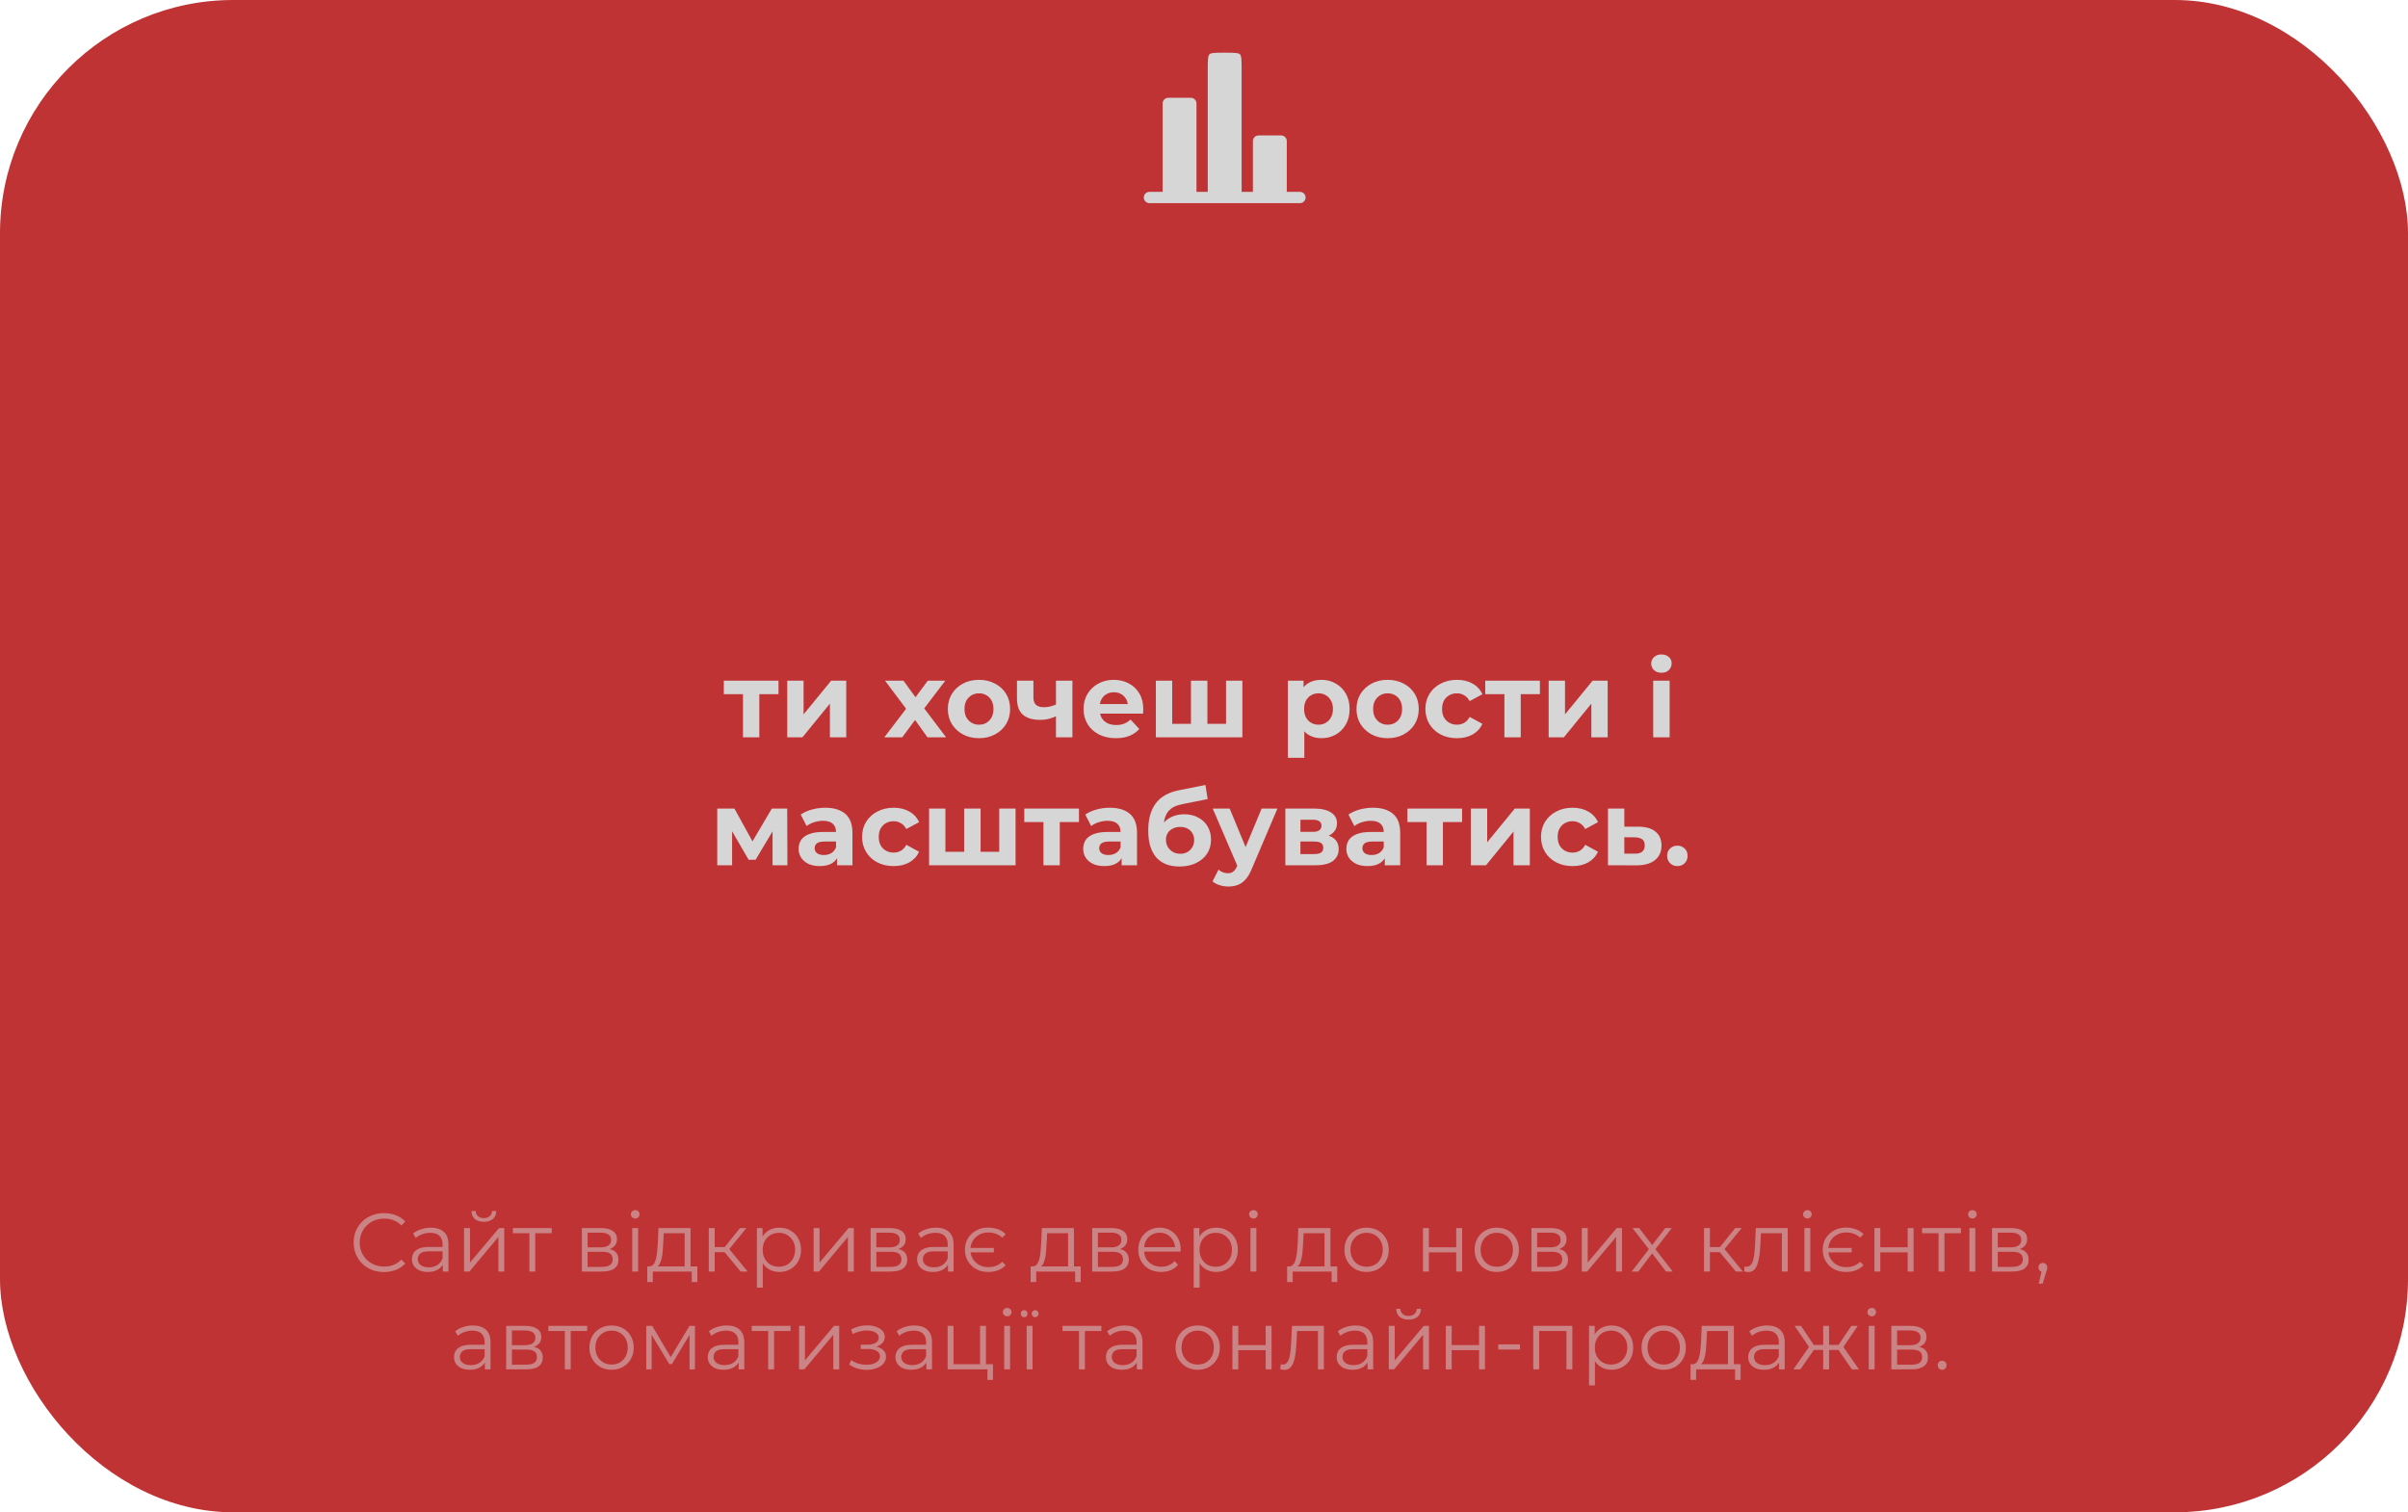 <?xml version="1.0" encoding="UTF-8"?> <svg xmlns="http://www.w3.org/2000/svg" width="320" height="201" viewBox="0 0 320 201" fill="none"><rect width="320" height="201" rx="31" fill="#C03335"></rect><path d="M98.736 98V91.756L99.226 92.26H96.188V90.468H103.454V92.26H100.416L100.906 91.756V98H98.736ZM104.618 98V90.468H106.788V94.948L110.456 90.468H112.458V98H110.288V93.52L106.634 98H104.618ZM117.515 98L120.889 93.576L120.847 94.78L117.613 90.468H120.063L122.107 93.282L121.183 93.31L123.297 90.468H125.621L122.373 94.738V93.562L125.733 98H123.255L121.113 95.004L122.023 95.13L119.895 98H117.515ZM130.103 98.112C129.301 98.112 128.587 97.944 127.961 97.608C127.345 97.272 126.855 96.815 126.491 96.236C126.137 95.648 125.959 94.981 125.959 94.234C125.959 93.478 126.137 92.811 126.491 92.232C126.855 91.644 127.345 91.187 127.961 90.86C128.587 90.524 129.301 90.356 130.103 90.356C130.897 90.356 131.606 90.524 132.231 90.86C132.857 91.187 133.347 91.639 133.701 92.218C134.056 92.797 134.233 93.469 134.233 94.234C134.233 94.981 134.056 95.648 133.701 96.236C133.347 96.815 132.857 97.272 132.231 97.608C131.606 97.944 130.897 98.112 130.103 98.112ZM130.103 96.32C130.467 96.32 130.794 96.236 131.083 96.068C131.373 95.9 131.601 95.662 131.769 95.354C131.937 95.037 132.021 94.663 132.021 94.234C132.021 93.795 131.937 93.422 131.769 93.114C131.601 92.806 131.373 92.568 131.083 92.4C130.794 92.232 130.467 92.148 130.103 92.148C129.739 92.148 129.413 92.232 129.123 92.4C128.834 92.568 128.601 92.806 128.423 93.114C128.255 93.422 128.171 93.795 128.171 94.234C128.171 94.663 128.255 95.037 128.423 95.354C128.601 95.662 128.834 95.9 129.123 96.068C129.413 96.236 129.739 96.32 130.103 96.32ZM140.482 95.116C140.174 95.284 139.833 95.419 139.46 95.522C139.086 95.625 138.676 95.676 138.228 95.676C137.238 95.676 136.478 95.452 135.946 95.004C135.414 94.547 135.148 93.823 135.148 92.834V90.468H137.332V92.694C137.332 93.161 137.453 93.497 137.696 93.702C137.938 93.898 138.279 93.996 138.718 93.996C139.035 93.996 139.338 93.959 139.628 93.884C139.926 93.809 140.211 93.702 140.482 93.562V95.116ZM140.328 98V90.468H142.512V98H140.328ZM148.291 98.112C147.432 98.112 146.676 97.944 146.023 97.608C145.379 97.272 144.879 96.815 144.525 96.236C144.17 95.648 143.993 94.981 143.993 94.234C143.993 93.478 144.165 92.811 144.511 92.232C144.865 91.644 145.346 91.187 145.953 90.86C146.559 90.524 147.245 90.356 148.011 90.356C148.748 90.356 149.411 90.515 149.999 90.832C150.596 91.14 151.067 91.588 151.413 92.176C151.758 92.755 151.931 93.45 151.931 94.262C151.931 94.346 151.926 94.444 151.917 94.556C151.907 94.659 151.898 94.757 151.889 94.85H145.771V93.576H150.741L149.901 93.954C149.901 93.562 149.821 93.221 149.663 92.932C149.504 92.643 149.285 92.419 149.005 92.26C148.725 92.092 148.398 92.008 148.025 92.008C147.651 92.008 147.32 92.092 147.031 92.26C146.751 92.419 146.531 92.647 146.373 92.946C146.214 93.235 146.135 93.581 146.135 93.982V94.318C146.135 94.729 146.223 95.093 146.401 95.41C146.587 95.718 146.844 95.956 147.171 96.124C147.507 96.283 147.899 96.362 148.347 96.362C148.748 96.362 149.098 96.301 149.397 96.18C149.705 96.059 149.985 95.877 150.237 95.634L151.399 96.894C151.053 97.286 150.619 97.589 150.097 97.804C149.574 98.009 148.972 98.112 148.291 98.112ZM158.743 96.208L158.267 96.712V90.468H160.451V96.712L159.947 96.208H163.419L162.929 96.712V90.468H165.099V98H153.605V90.468H155.775V96.712L155.285 96.208H158.743ZM175.597 98.112C174.963 98.112 174.407 97.972 173.931 97.692C173.455 97.412 173.082 96.987 172.811 96.418C172.55 95.839 172.419 95.111 172.419 94.234C172.419 93.347 172.545 92.619 172.797 92.05C173.049 91.481 173.413 91.056 173.889 90.776C174.365 90.496 174.935 90.356 175.597 90.356C176.307 90.356 176.941 90.519 177.501 90.846C178.071 91.163 178.519 91.611 178.845 92.19C179.181 92.769 179.349 93.45 179.349 94.234C179.349 95.027 179.181 95.713 178.845 96.292C178.519 96.871 178.071 97.319 177.501 97.636C176.941 97.953 176.307 98.112 175.597 98.112ZM171.145 100.716V90.468H173.231V92.008L173.189 94.248L173.329 96.474V100.716H171.145ZM175.219 96.32C175.583 96.32 175.905 96.236 176.185 96.068C176.475 95.9 176.703 95.662 176.871 95.354C177.049 95.037 177.137 94.663 177.137 94.234C177.137 93.795 177.049 93.422 176.871 93.114C176.703 92.806 176.475 92.568 176.185 92.4C175.905 92.232 175.583 92.148 175.219 92.148C174.855 92.148 174.529 92.232 174.239 92.4C173.95 92.568 173.721 92.806 173.553 93.114C173.385 93.422 173.301 93.795 173.301 94.234C173.301 94.663 173.385 95.037 173.553 95.354C173.721 95.662 173.95 95.9 174.239 96.068C174.529 96.236 174.855 96.32 175.219 96.32ZM184.408 98.112C183.605 98.112 182.891 97.944 182.266 97.608C181.65 97.272 181.16 96.815 180.796 96.236C180.441 95.648 180.264 94.981 180.264 94.234C180.264 93.478 180.441 92.811 180.796 92.232C181.16 91.644 181.65 91.187 182.266 90.86C182.891 90.524 183.605 90.356 184.408 90.356C185.201 90.356 185.911 90.524 186.536 90.86C187.161 91.187 187.651 91.639 188.006 92.218C188.361 92.797 188.538 93.469 188.538 94.234C188.538 94.981 188.361 95.648 188.006 96.236C187.651 96.815 187.161 97.272 186.536 97.608C185.911 97.944 185.201 98.112 184.408 98.112ZM184.408 96.32C184.772 96.32 185.099 96.236 185.388 96.068C185.677 95.9 185.906 95.662 186.074 95.354C186.242 95.037 186.326 94.663 186.326 94.234C186.326 93.795 186.242 93.422 186.074 93.114C185.906 92.806 185.677 92.568 185.388 92.4C185.099 92.232 184.772 92.148 184.408 92.148C184.044 92.148 183.717 92.232 183.428 92.4C183.139 92.568 182.905 92.806 182.728 93.114C182.56 93.422 182.476 93.795 182.476 94.234C182.476 94.663 182.56 95.037 182.728 95.354C182.905 95.662 183.139 95.9 183.428 96.068C183.717 96.236 184.044 96.32 184.408 96.32ZM193.624 98.112C192.812 98.112 192.089 97.949 191.454 97.622C190.82 97.286 190.32 96.824 189.956 96.236C189.602 95.648 189.424 94.981 189.424 94.234C189.424 93.478 189.602 92.811 189.956 92.232C190.32 91.644 190.82 91.187 191.454 90.86C192.089 90.524 192.812 90.356 193.624 90.356C194.418 90.356 195.108 90.524 195.696 90.86C196.284 91.187 196.718 91.658 196.998 92.274L195.304 93.184C195.108 92.829 194.861 92.568 194.562 92.4C194.273 92.232 193.956 92.148 193.61 92.148C193.237 92.148 192.901 92.232 192.602 92.4C192.304 92.568 192.066 92.806 191.888 93.114C191.72 93.422 191.636 93.795 191.636 94.234C191.636 94.673 191.72 95.046 191.888 95.354C192.066 95.662 192.304 95.9 192.602 96.068C192.901 96.236 193.237 96.32 193.61 96.32C193.956 96.32 194.273 96.241 194.562 96.082C194.861 95.914 195.108 95.648 195.304 95.284L196.998 96.208C196.718 96.815 196.284 97.286 195.696 97.622C195.108 97.949 194.418 98.112 193.624 98.112ZM199.922 98V91.756L200.412 92.26H197.374V90.468H204.64V92.26H201.602L202.092 91.756V98H199.922ZM205.804 98V90.468H207.974V94.948L211.642 90.468H213.644V98H211.474V93.52L207.82 98H205.804ZM219.694 98V90.468H221.878V98H219.694ZM220.786 89.418C220.385 89.418 220.058 89.301 219.806 89.068C219.554 88.835 219.428 88.545 219.428 88.2C219.428 87.855 219.554 87.565 219.806 87.332C220.058 87.099 220.385 86.982 220.786 86.982C221.188 86.982 221.514 87.094 221.766 87.318C222.018 87.533 222.144 87.813 222.144 88.158C222.144 88.522 222.018 88.825 221.766 89.068C221.524 89.301 221.197 89.418 220.786 89.418ZM95.315 115V107.468H97.597L100.439 112.62H99.529L102.567 107.468H104.611L104.639 115H102.665V109.708L103.001 109.932L100.411 114.272H99.487L96.883 109.778L97.289 109.68V115H95.315ZM111.239 115V113.53L111.099 113.208V110.576C111.099 110.109 110.954 109.745 110.665 109.484C110.385 109.223 109.951 109.092 109.363 109.092C108.961 109.092 108.565 109.157 108.173 109.288C107.79 109.409 107.463 109.577 107.193 109.792L106.409 108.266C106.819 107.977 107.314 107.753 107.893 107.594C108.471 107.435 109.059 107.356 109.657 107.356C110.805 107.356 111.696 107.627 112.331 108.168C112.965 108.709 113.283 109.554 113.283 110.702V115H111.239ZM108.943 115.112C108.355 115.112 107.851 115.014 107.431 114.818C107.011 114.613 106.689 114.337 106.465 113.992C106.241 113.647 106.129 113.259 106.129 112.83C106.129 112.382 106.236 111.99 106.451 111.654C106.675 111.318 107.025 111.057 107.501 110.87C107.977 110.674 108.597 110.576 109.363 110.576H111.365V111.85H109.601C109.087 111.85 108.733 111.934 108.537 112.102C108.35 112.27 108.257 112.48 108.257 112.732C108.257 113.012 108.364 113.236 108.579 113.404C108.803 113.563 109.106 113.642 109.489 113.642C109.853 113.642 110.179 113.558 110.469 113.39C110.758 113.213 110.968 112.956 111.099 112.62L111.435 113.628C111.276 114.113 110.987 114.482 110.567 114.734C110.147 114.986 109.605 115.112 108.943 115.112ZM118.764 115.112C117.952 115.112 117.229 114.949 116.594 114.622C115.959 114.286 115.46 113.824 115.096 113.236C114.741 112.648 114.564 111.981 114.564 111.234C114.564 110.478 114.741 109.811 115.096 109.232C115.46 108.644 115.959 108.187 116.594 107.86C117.229 107.524 117.952 107.356 118.764 107.356C119.557 107.356 120.248 107.524 120.836 107.86C121.424 108.187 121.858 108.658 122.138 109.274L120.444 110.184C120.248 109.829 120.001 109.568 119.702 109.4C119.413 109.232 119.095 109.148 118.75 109.148C118.377 109.148 118.041 109.232 117.742 109.4C117.443 109.568 117.205 109.806 117.028 110.114C116.86 110.422 116.776 110.795 116.776 111.234C116.776 111.673 116.86 112.046 117.028 112.354C117.205 112.662 117.443 112.9 117.742 113.068C118.041 113.236 118.377 113.32 118.75 113.32C119.095 113.32 119.413 113.241 119.702 113.082C120.001 112.914 120.248 112.648 120.444 112.284L122.138 113.208C121.858 113.815 121.424 114.286 120.836 114.622C120.248 114.949 119.557 115.112 118.764 115.112ZM128.603 113.208L128.127 113.712V107.468H130.311V113.712L129.807 113.208H133.279L132.789 113.712V107.468H134.959V115H123.465V107.468H125.635V113.712L125.145 113.208H128.603ZM138.665 115V108.756L139.155 109.26H136.117V107.468H143.383V109.26H140.345L140.835 108.756V115H138.665ZM149.055 115V113.53L148.915 113.208V110.576C148.915 110.109 148.77 109.745 148.481 109.484C148.201 109.223 147.767 109.092 147.179 109.092C146.778 109.092 146.381 109.157 145.989 109.288C145.606 109.409 145.28 109.577 145.009 109.792L144.225 108.266C144.636 107.977 145.13 107.753 145.709 107.594C146.288 107.435 146.876 107.356 147.473 107.356C148.621 107.356 149.512 107.627 150.147 108.168C150.782 108.709 151.099 109.554 151.099 110.702V115H149.055ZM146.759 115.112C146.171 115.112 145.667 115.014 145.247 114.818C144.827 114.613 144.505 114.337 144.281 113.992C144.057 113.647 143.945 113.259 143.945 112.83C143.945 112.382 144.052 111.99 144.267 111.654C144.491 111.318 144.841 111.057 145.317 110.87C145.793 110.674 146.414 110.576 147.179 110.576H149.181V111.85H147.417C146.904 111.85 146.549 111.934 146.353 112.102C146.166 112.27 146.073 112.48 146.073 112.732C146.073 113.012 146.18 113.236 146.395 113.404C146.619 113.563 146.922 113.642 147.305 113.642C147.669 113.642 147.996 113.558 148.285 113.39C148.574 113.213 148.784 112.956 148.915 112.62L149.251 113.628C149.092 114.113 148.803 114.482 148.383 114.734C147.963 114.986 147.422 115.112 146.759 115.112ZM156.734 115.168C156.118 115.168 155.558 115.079 155.054 114.902C154.55 114.715 154.112 114.431 153.738 114.048C153.374 113.656 153.09 113.157 152.884 112.55C152.688 111.943 152.59 111.22 152.59 110.38C152.59 109.783 152.642 109.237 152.744 108.742C152.847 108.247 153.001 107.799 153.206 107.398C153.412 106.987 153.673 106.628 153.99 106.32C154.317 106.003 154.695 105.741 155.124 105.536C155.563 105.321 156.058 105.158 156.608 105.046L160.192 104.332L160.486 106.208L157.322 106.838C157.136 106.875 156.921 106.927 156.678 106.992C156.445 107.048 156.207 107.137 155.964 107.258C155.731 107.379 155.512 107.552 155.306 107.776C155.11 107.991 154.952 108.275 154.83 108.63C154.709 108.975 154.648 109.405 154.648 109.918C154.648 110.077 154.653 110.198 154.662 110.282C154.681 110.366 154.695 110.455 154.704 110.548C154.723 110.641 154.732 110.786 154.732 110.982L154.032 110.296C154.238 109.857 154.499 109.484 154.816 109.176C155.143 108.868 155.516 108.635 155.936 108.476C156.366 108.308 156.842 108.224 157.364 108.224C158.074 108.224 158.694 108.369 159.226 108.658C159.768 108.938 160.188 109.335 160.486 109.848C160.785 110.361 160.934 110.945 160.934 111.598C160.934 112.307 160.757 112.933 160.402 113.474C160.048 114.006 159.553 114.421 158.918 114.72C158.293 115.019 157.565 115.168 156.734 115.168ZM156.846 113.474C157.21 113.474 157.532 113.395 157.812 113.236C158.092 113.068 158.307 112.849 158.456 112.578C158.615 112.298 158.694 111.985 158.694 111.64C158.694 111.304 158.615 111.005 158.456 110.744C158.307 110.483 158.092 110.277 157.812 110.128C157.532 109.979 157.206 109.904 156.832 109.904C156.468 109.904 156.142 109.979 155.852 110.128C155.563 110.268 155.339 110.464 155.18 110.716C155.022 110.968 154.942 111.262 154.942 111.598C154.942 111.943 155.022 112.261 155.18 112.55C155.348 112.83 155.572 113.054 155.852 113.222C156.142 113.39 156.473 113.474 156.846 113.474ZM163.233 117.828C162.841 117.828 162.454 117.767 162.071 117.646C161.688 117.525 161.376 117.357 161.133 117.142L161.931 115.588C162.099 115.737 162.29 115.854 162.505 115.938C162.729 116.022 162.948 116.064 163.163 116.064C163.471 116.064 163.714 115.989 163.891 115.84C164.078 115.7 164.246 115.462 164.395 115.126L164.787 114.202L164.955 113.964L167.657 107.468H169.757L166.355 115.462C166.112 116.069 165.832 116.545 165.515 116.89C165.207 117.235 164.862 117.478 164.479 117.618C164.106 117.758 163.69 117.828 163.233 117.828ZM164.521 115.294L161.161 107.468H163.415L166.019 113.768L164.521 115.294ZM170.811 115V107.468H174.661C175.603 107.468 176.341 107.641 176.873 107.986C177.405 108.322 177.671 108.798 177.671 109.414C177.671 110.03 177.419 110.515 176.915 110.87C176.42 111.215 175.762 111.388 174.941 111.388L175.165 110.884C176.079 110.884 176.761 111.052 177.209 111.388C177.666 111.724 177.895 112.214 177.895 112.858C177.895 113.521 177.643 114.043 177.139 114.426C176.635 114.809 175.865 115 174.829 115H170.811ZM172.813 113.516H174.647C175.048 113.516 175.347 113.451 175.543 113.32C175.748 113.18 175.851 112.97 175.851 112.69C175.851 112.401 175.757 112.191 175.571 112.06C175.384 111.92 175.09 111.85 174.689 111.85H172.813V113.516ZM172.813 110.562H174.465C174.847 110.562 175.132 110.492 175.319 110.352C175.515 110.212 175.613 110.011 175.613 109.75C175.613 109.479 175.515 109.279 175.319 109.148C175.132 109.017 174.847 108.952 174.465 108.952H172.813V110.562ZM184.028 115V113.53L183.888 113.208V110.576C183.888 110.109 183.743 109.745 183.454 109.484C183.174 109.223 182.74 109.092 182.152 109.092C181.75 109.092 181.354 109.157 180.962 109.288C180.579 109.409 180.252 109.577 179.982 109.792L179.198 108.266C179.608 107.977 180.103 107.753 180.682 107.594C181.26 107.435 181.848 107.356 182.446 107.356C183.594 107.356 184.485 107.627 185.12 108.168C185.754 108.709 186.072 109.554 186.072 110.702V115H184.028ZM181.732 115.112C181.144 115.112 180.64 115.014 180.22 114.818C179.8 114.613 179.478 114.337 179.254 113.992C179.03 113.647 178.918 113.259 178.918 112.83C178.918 112.382 179.025 111.99 179.24 111.654C179.464 111.318 179.814 111.057 180.29 110.87C180.766 110.674 181.386 110.576 182.152 110.576H184.154V111.85H182.39C181.876 111.85 181.522 111.934 181.326 112.102C181.139 112.27 181.046 112.48 181.046 112.732C181.046 113.012 181.153 113.236 181.368 113.404C181.592 113.563 181.895 113.642 182.278 113.642C182.642 113.642 182.968 113.558 183.258 113.39C183.547 113.213 183.757 112.956 183.888 112.62L184.224 113.628C184.065 114.113 183.776 114.482 183.356 114.734C182.936 114.986 182.394 115.112 181.732 115.112ZM189.579 115V108.756L190.069 109.26H187.031V107.468H194.297V109.26H191.259L191.749 108.756V115H189.579ZM195.461 115V107.468H197.631V111.948L201.299 107.468H203.301V115H201.131V110.52L197.477 115H195.461ZM208.985 115.112C208.173 115.112 207.449 114.949 206.815 114.622C206.18 114.286 205.681 113.824 205.317 113.236C204.962 112.648 204.785 111.981 204.785 111.234C204.785 110.478 204.962 109.811 205.317 109.232C205.681 108.644 206.18 108.187 206.815 107.86C207.449 107.524 208.173 107.356 208.985 107.356C209.778 107.356 210.469 107.524 211.057 107.86C211.645 108.187 212.079 108.658 212.359 109.274L210.665 110.184C210.469 109.829 210.221 109.568 209.923 109.4C209.633 109.232 209.316 109.148 208.971 109.148C208.597 109.148 208.261 109.232 207.963 109.4C207.664 109.568 207.426 109.806 207.249 110.114C207.081 110.422 206.997 110.795 206.997 111.234C206.997 111.673 207.081 112.046 207.249 112.354C207.426 112.662 207.664 112.9 207.963 113.068C208.261 113.236 208.597 113.32 208.971 113.32C209.316 113.32 209.633 113.241 209.923 113.082C210.221 112.914 210.469 112.648 210.665 112.284L212.359 113.208C212.079 113.815 211.645 114.286 211.057 114.622C210.469 114.949 209.778 115.112 208.985 115.112ZM217.76 109.876C218.749 109.885 219.5 110.109 220.014 110.548C220.536 110.977 220.798 111.589 220.798 112.382C220.798 113.213 220.504 113.861 219.916 114.328C219.328 114.785 218.511 115.014 217.466 115.014L213.686 115V107.468H215.856V109.876H217.76ZM217.27 113.46C217.69 113.469 218.012 113.381 218.236 113.194C218.46 113.007 218.572 112.727 218.572 112.354C218.572 111.981 218.46 111.715 218.236 111.556C218.012 111.388 217.69 111.299 217.27 111.29L215.856 111.276V113.46H217.27ZM222.905 115.112C222.532 115.112 222.21 114.986 221.939 114.734C221.678 114.473 221.547 114.141 221.547 113.74C221.547 113.339 221.678 113.017 221.939 112.774C222.21 112.522 222.532 112.396 222.905 112.396C223.288 112.396 223.61 112.522 223.871 112.774C224.133 113.017 224.263 113.339 224.263 113.74C224.263 114.141 224.133 114.473 223.871 114.734C223.61 114.986 223.288 115.112 222.905 115.112Z" fill="#D6D6D6"></path><path d="M51.027 169.066C50.448 169.066 49.913 168.971 49.421 168.78C48.93 168.582 48.505 168.307 48.145 167.955C47.786 167.603 47.504 167.189 47.298 166.712C47.1 166.235 47.001 165.715 47.001 165.15C47.001 164.585 47.1 164.065 47.298 163.588C47.504 163.111 47.786 162.697 48.145 162.345C48.512 161.993 48.941 161.722 49.432 161.531C49.924 161.333 50.459 161.234 51.038 161.234C51.596 161.234 52.12 161.329 52.611 161.52C53.103 161.703 53.517 161.982 53.854 162.356L53.337 162.873C53.022 162.55 52.674 162.319 52.292 162.18C51.911 162.033 51.5 161.96 51.06 161.96C50.598 161.96 50.169 162.041 49.773 162.202C49.377 162.356 49.033 162.58 48.739 162.873C48.446 163.159 48.215 163.496 48.046 163.885C47.885 164.266 47.804 164.688 47.804 165.15C47.804 165.612 47.885 166.037 48.046 166.426C48.215 166.807 48.446 167.145 48.739 167.438C49.033 167.724 49.377 167.948 49.773 168.109C50.169 168.263 50.598 168.34 51.06 168.34C51.5 168.34 51.911 168.267 52.292 168.12C52.674 167.973 53.022 167.739 53.337 167.416L53.854 167.933C53.517 168.307 53.103 168.589 52.611 168.78C52.12 168.971 51.592 169.066 51.027 169.066ZM58.848 169V167.724L58.815 167.515V165.381C58.815 164.89 58.676 164.512 58.397 164.248C58.126 163.984 57.719 163.852 57.176 163.852C56.802 163.852 56.447 163.914 56.109 164.039C55.772 164.164 55.486 164.329 55.251 164.534L54.899 163.951C55.193 163.702 55.545 163.511 55.955 163.379C56.366 163.24 56.799 163.17 57.253 163.17C58.001 163.17 58.577 163.357 58.98 163.731C59.391 164.098 59.596 164.659 59.596 165.414V169H58.848ZM56.857 169.055C56.425 169.055 56.047 168.985 55.724 168.846C55.409 168.699 55.167 168.501 54.998 168.252C54.83 167.995 54.745 167.702 54.745 167.372C54.745 167.071 54.815 166.8 54.954 166.558C55.101 166.309 55.336 166.111 55.658 165.964C55.988 165.81 56.428 165.733 56.978 165.733H58.969V166.316H57C56.443 166.316 56.054 166.415 55.834 166.613C55.622 166.811 55.515 167.057 55.515 167.35C55.515 167.68 55.644 167.944 55.9 168.142C56.157 168.34 56.516 168.439 56.978 168.439C57.418 168.439 57.796 168.34 58.111 168.142C58.434 167.937 58.669 167.643 58.815 167.262L58.991 167.801C58.845 168.182 58.588 168.487 58.221 168.714C57.862 168.941 57.407 169.055 56.857 169.055ZM61.675 169V163.225H62.456V167.812L66.317 163.225H67.01V169H66.23V164.402L62.38 169H61.675ZM64.293 162.389C63.809 162.389 63.417 162.268 63.117 162.026C62.823 161.777 62.669 161.421 62.654 160.959H63.215C63.223 161.252 63.325 161.483 63.523 161.652C63.721 161.821 63.978 161.905 64.293 161.905C64.609 161.905 64.865 161.821 65.064 161.652C65.269 161.483 65.375 161.252 65.382 160.959H65.944C65.936 161.421 65.782 161.777 65.481 162.026C65.181 162.268 64.785 162.389 64.293 162.389ZM70.349 169V163.698L70.547 163.907H68.16V163.225H73.319V163.907H70.932L71.13 163.698V169H70.349ZM77.327 169V163.225H79.879C80.531 163.225 81.045 163.35 81.419 163.599C81.8 163.848 81.991 164.215 81.991 164.699C81.991 165.168 81.811 165.531 81.452 165.788C81.093 166.037 80.62 166.162 80.033 166.162L80.187 165.931C80.876 165.931 81.382 166.059 81.705 166.316C82.028 166.573 82.189 166.943 82.189 167.427C82.189 167.926 82.005 168.314 81.639 168.593C81.279 168.864 80.719 169 79.956 169H77.327ZM78.086 168.384H79.923C80.414 168.384 80.784 168.307 81.034 168.153C81.29 167.992 81.419 167.735 81.419 167.383C81.419 167.031 81.305 166.774 81.078 166.613C80.85 166.452 80.491 166.371 80 166.371H78.086V168.384ZM78.086 165.788H79.824C80.271 165.788 80.612 165.704 80.847 165.535C81.089 165.366 81.21 165.121 81.21 164.798C81.21 164.475 81.089 164.233 80.847 164.072C80.612 163.911 80.271 163.83 79.824 163.83H78.086V165.788ZM84.019 169V163.225H84.8V169H84.019ZM84.415 161.949C84.254 161.949 84.118 161.894 84.008 161.784C83.898 161.674 83.843 161.542 83.843 161.388C83.843 161.234 83.898 161.106 84.008 161.003C84.118 160.893 84.254 160.838 84.415 160.838C84.576 160.838 84.712 160.889 84.822 160.992C84.932 161.095 84.987 161.223 84.987 161.377C84.987 161.538 84.932 161.674 84.822 161.784C84.719 161.894 84.584 161.949 84.415 161.949ZM90.987 168.626V163.907H88.204L88.138 165.194C88.123 165.583 88.098 165.964 88.061 166.338C88.032 166.712 87.977 167.057 87.896 167.372C87.823 167.68 87.716 167.933 87.577 168.131C87.438 168.322 87.258 168.432 87.038 168.461L86.257 168.318C86.484 168.325 86.671 168.245 86.818 168.076C86.965 167.9 87.078 167.662 87.159 167.361C87.24 167.06 87.298 166.719 87.335 166.338C87.372 165.949 87.401 165.553 87.423 165.15L87.5 163.225H91.768V168.626H90.987ZM86.015 170.397V168.318H92.67V170.397H91.933V169H86.752V170.397H86.015ZM98.427 169L96.051 166.14L96.7 165.755L99.351 169H98.427ZM94.192 169V163.225H94.973V169H94.192ZM94.731 166.426V165.755H96.59V166.426H94.731ZM96.766 166.195L96.04 166.085L98.339 163.225H99.186L96.766 166.195ZM103.565 169.055C103.066 169.055 102.615 168.941 102.212 168.714C101.808 168.479 101.486 168.146 101.244 167.713C101.009 167.273 100.892 166.738 100.892 166.107C100.892 165.476 101.009 164.945 101.244 164.512C101.478 164.072 101.797 163.738 102.201 163.511C102.604 163.284 103.059 163.17 103.565 163.17C104.115 163.17 104.606 163.295 105.039 163.544C105.479 163.786 105.823 164.131 106.073 164.578C106.322 165.018 106.447 165.528 106.447 166.107C106.447 166.694 106.322 167.207 106.073 167.647C105.823 168.087 105.479 168.432 105.039 168.681C104.606 168.93 104.115 169.055 103.565 169.055ZM100.584 171.134V163.225H101.332V164.963L101.255 166.118L101.365 167.284V171.134H100.584ZM103.51 168.362C103.92 168.362 104.287 168.27 104.61 168.087C104.932 167.896 105.189 167.632 105.38 167.295C105.57 166.95 105.666 166.554 105.666 166.107C105.666 165.66 105.57 165.267 105.38 164.93C105.189 164.593 104.932 164.329 104.61 164.138C104.287 163.947 103.92 163.852 103.51 163.852C103.099 163.852 102.729 163.947 102.399 164.138C102.076 164.329 101.819 164.593 101.629 164.93C101.445 165.267 101.354 165.66 101.354 166.107C101.354 166.554 101.445 166.95 101.629 167.295C101.819 167.632 102.076 167.896 102.399 168.087C102.729 168.27 103.099 168.362 103.51 168.362ZM108.125 169V163.225H108.906V167.812L112.767 163.225H113.46V169H112.679V164.402L108.829 169H108.125ZM115.698 169V163.225H118.25C118.903 163.225 119.416 163.35 119.79 163.599C120.171 163.848 120.362 164.215 120.362 164.699C120.362 165.168 120.182 165.531 119.823 165.788C119.464 166.037 118.991 166.162 118.404 166.162L118.558 165.931C119.247 165.931 119.753 166.059 120.076 166.316C120.399 166.573 120.56 166.943 120.56 167.427C120.56 167.926 120.377 168.314 120.01 168.593C119.651 168.864 119.09 169 118.327 169H115.698ZM116.457 168.384H118.294C118.785 168.384 119.156 168.307 119.405 168.153C119.662 167.992 119.79 167.735 119.79 167.383C119.79 167.031 119.676 166.774 119.449 166.613C119.222 166.452 118.862 166.371 118.371 166.371H116.457V168.384ZM116.457 165.788H118.195C118.642 165.788 118.983 165.704 119.218 165.535C119.46 165.366 119.581 165.121 119.581 164.798C119.581 164.475 119.46 164.233 119.218 164.072C118.983 163.911 118.642 163.83 118.195 163.83H116.457V165.788ZM125.976 169V167.724L125.943 167.515V165.381C125.943 164.89 125.804 164.512 125.525 164.248C125.254 163.984 124.847 163.852 124.304 163.852C123.93 163.852 123.575 163.914 123.237 164.039C122.9 164.164 122.614 164.329 122.379 164.534L122.027 163.951C122.321 163.702 122.673 163.511 123.083 163.379C123.494 163.24 123.927 163.17 124.381 163.17C125.129 163.17 125.705 163.357 126.108 163.731C126.519 164.098 126.724 164.659 126.724 165.414V169H125.976ZM123.985 169.055C123.553 169.055 123.175 168.985 122.852 168.846C122.537 168.699 122.295 168.501 122.126 168.252C121.958 167.995 121.873 167.702 121.873 167.372C121.873 167.071 121.943 166.8 122.082 166.558C122.229 166.309 122.464 166.111 122.786 165.964C123.116 165.81 123.556 165.733 124.106 165.733H126.097V166.316H124.128C123.571 166.316 123.182 166.415 122.962 166.613C122.75 166.811 122.643 167.057 122.643 167.35C122.643 167.68 122.772 167.944 123.028 168.142C123.285 168.34 123.644 168.439 124.106 168.439C124.546 168.439 124.924 168.34 125.239 168.142C125.562 167.937 125.797 167.643 125.943 167.262L126.119 167.801C125.973 168.182 125.716 168.487 125.349 168.714C124.99 168.941 124.535 169.055 123.985 169.055ZM132.07 165.865V166.448H128.715V165.865H132.07ZM131.3 169.055C130.714 169.055 130.189 168.93 129.727 168.681C129.265 168.424 128.899 168.072 128.627 167.625C128.363 167.178 128.231 166.672 128.231 166.107C128.231 165.535 128.363 165.029 128.627 164.589C128.899 164.142 129.265 163.793 129.727 163.544C130.189 163.287 130.714 163.159 131.3 163.159C131.777 163.159 132.217 163.232 132.62 163.379C133.024 163.526 133.365 163.746 133.643 164.039L133.192 164.49C132.936 164.255 132.65 164.083 132.334 163.973C132.026 163.863 131.689 163.808 131.322 163.808C130.875 163.808 130.472 163.907 130.112 164.105C129.76 164.303 129.478 164.578 129.265 164.93C129.06 165.275 128.957 165.667 128.957 166.107C128.957 166.554 129.06 166.95 129.265 167.295C129.478 167.64 129.76 167.915 130.112 168.12C130.472 168.318 130.875 168.417 131.322 168.417C131.689 168.417 132.026 168.362 132.334 168.252C132.65 168.135 132.936 167.955 133.192 167.713L133.643 168.164C133.365 168.457 133.024 168.681 132.62 168.835C132.217 168.982 131.777 169.055 131.3 169.055ZM141.937 168.626V163.907H139.154L139.088 165.194C139.074 165.583 139.048 165.964 139.011 166.338C138.982 166.712 138.927 167.057 138.846 167.372C138.773 167.68 138.667 167.933 138.527 168.131C138.388 168.322 138.208 168.432 137.988 168.461L137.207 168.318C137.435 168.325 137.622 168.245 137.768 168.076C137.915 167.9 138.029 167.662 138.109 167.361C138.19 167.06 138.249 166.719 138.285 166.338C138.322 165.949 138.351 165.553 138.373 165.15L138.45 163.225H142.718V168.626H141.937ZM136.965 170.397V168.318H143.62V170.397H142.883V169H137.702V170.397H136.965ZM145.142 169V163.225H147.694C148.347 163.225 148.86 163.35 149.234 163.599C149.616 163.848 149.806 164.215 149.806 164.699C149.806 165.168 149.627 165.531 149.267 165.788C148.908 166.037 148.435 166.162 147.848 166.162L148.002 165.931C148.692 165.931 149.198 166.059 149.52 166.316C149.843 166.573 150.004 166.943 150.004 167.427C150.004 167.926 149.821 168.314 149.454 168.593C149.095 168.864 148.534 169 147.771 169H145.142ZM145.901 168.384H147.738C148.23 168.384 148.6 168.307 148.849 168.153C149.106 167.992 149.234 167.735 149.234 167.383C149.234 167.031 149.121 166.774 148.893 166.613C148.666 166.452 148.307 166.371 147.815 166.371H145.901V168.384ZM145.901 165.788H147.639C148.087 165.788 148.428 165.704 148.662 165.535C148.904 165.366 149.025 165.121 149.025 164.798C149.025 164.475 148.904 164.233 148.662 164.072C148.428 163.911 148.087 163.83 147.639 163.83H145.901V165.788ZM154.31 169.055C153.708 169.055 153.18 168.93 152.726 168.681C152.271 168.424 151.915 168.076 151.659 167.636C151.402 167.189 151.274 166.679 151.274 166.107C151.274 165.535 151.395 165.029 151.637 164.589C151.886 164.149 152.223 163.804 152.649 163.555C153.081 163.298 153.565 163.17 154.101 163.17C154.643 163.17 155.124 163.295 155.542 163.544C155.967 163.786 156.301 164.131 156.543 164.578C156.785 165.018 156.906 165.528 156.906 166.107C156.906 166.144 156.902 166.184 156.895 166.228C156.895 166.265 156.895 166.305 156.895 166.349H151.868V165.766H156.477L156.169 165.997C156.169 165.579 156.077 165.209 155.894 164.886C155.718 164.556 155.476 164.299 155.168 164.116C154.86 163.933 154.504 163.841 154.101 163.841C153.705 163.841 153.349 163.933 153.034 164.116C152.718 164.299 152.473 164.556 152.297 164.886C152.121 165.216 152.033 165.594 152.033 166.019V166.14C152.033 166.58 152.128 166.969 152.319 167.306C152.517 167.636 152.788 167.896 153.133 168.087C153.485 168.27 153.884 168.362 154.332 168.362C154.684 168.362 155.01 168.3 155.311 168.175C155.619 168.05 155.883 167.86 156.103 167.603L156.543 168.109C156.286 168.417 155.963 168.652 155.575 168.813C155.193 168.974 154.772 169.055 154.31 169.055ZM161.615 169.055C161.117 169.055 160.666 168.941 160.262 168.714C159.859 168.479 159.536 168.146 159.294 167.713C159.06 167.273 158.942 166.738 158.942 166.107C158.942 165.476 159.06 164.945 159.294 164.512C159.529 164.072 159.848 163.738 160.251 163.511C160.655 163.284 161.109 163.17 161.615 163.17C162.165 163.17 162.657 163.295 163.089 163.544C163.529 163.786 163.874 164.131 164.123 164.578C164.373 165.018 164.497 165.528 164.497 166.107C164.497 166.694 164.373 167.207 164.123 167.647C163.874 168.087 163.529 168.432 163.089 168.681C162.657 168.93 162.165 169.055 161.615 169.055ZM158.634 171.134V163.225H159.382V164.963L159.305 166.118L159.415 167.284V171.134H158.634ZM161.56 168.362C161.971 168.362 162.338 168.27 162.66 168.087C162.983 167.896 163.24 167.632 163.43 167.295C163.621 166.95 163.716 166.554 163.716 166.107C163.716 165.66 163.621 165.267 163.43 164.93C163.24 164.593 162.983 164.329 162.66 164.138C162.338 163.947 161.971 163.852 161.56 163.852C161.15 163.852 160.779 163.947 160.449 164.138C160.127 164.329 159.87 164.593 159.679 164.93C159.496 165.267 159.404 165.66 159.404 166.107C159.404 166.554 159.496 166.95 159.679 167.295C159.87 167.632 160.127 167.896 160.449 168.087C160.779 168.27 161.15 168.362 161.56 168.362ZM166.175 169V163.225H166.956V169H166.175ZM166.571 161.949C166.41 161.949 166.274 161.894 166.164 161.784C166.054 161.674 165.999 161.542 165.999 161.388C165.999 161.234 166.054 161.106 166.164 161.003C166.274 160.893 166.41 160.838 166.571 160.838C166.733 160.838 166.868 160.889 166.978 160.992C167.088 161.095 167.143 161.223 167.143 161.377C167.143 161.538 167.088 161.674 166.978 161.784C166.876 161.894 166.74 161.949 166.571 161.949ZM176.022 168.626V163.907H173.239L173.173 165.194C173.159 165.583 173.133 165.964 173.096 166.338C173.067 166.712 173.012 167.057 172.931 167.372C172.858 167.68 172.752 167.933 172.612 168.131C172.473 168.322 172.293 168.432 172.073 168.461L171.292 168.318C171.52 168.325 171.707 168.245 171.853 168.076C172 167.9 172.114 167.662 172.194 167.361C172.275 167.06 172.334 166.719 172.37 166.338C172.407 165.949 172.436 165.553 172.458 165.15L172.535 163.225H176.803V168.626H176.022ZM171.05 170.397V168.318H177.705V170.397H176.968V169H171.787V170.397H171.05ZM181.603 169.055C181.046 169.055 180.544 168.93 180.096 168.681C179.656 168.424 179.308 168.076 179.051 167.636C178.795 167.189 178.666 166.679 178.666 166.107C178.666 165.528 178.795 165.018 179.051 164.578C179.308 164.138 179.656 163.793 180.096 163.544C180.536 163.295 181.039 163.17 181.603 163.17C182.175 163.17 182.681 163.295 183.121 163.544C183.569 163.793 183.917 164.138 184.166 164.578C184.423 165.018 184.551 165.528 184.551 166.107C184.551 166.679 184.423 167.189 184.166 167.636C183.917 168.076 183.569 168.424 183.121 168.681C182.674 168.93 182.168 169.055 181.603 169.055ZM181.603 168.362C182.021 168.362 182.392 168.27 182.714 168.087C183.037 167.896 183.29 167.632 183.473 167.295C183.664 166.95 183.759 166.554 183.759 166.107C183.759 165.652 183.664 165.256 183.473 164.919C183.29 164.582 183.037 164.321 182.714 164.138C182.392 163.947 182.025 163.852 181.614 163.852C181.204 163.852 180.837 163.947 180.514 164.138C180.192 164.321 179.935 164.582 179.744 164.919C179.554 165.256 179.458 165.652 179.458 166.107C179.458 166.554 179.554 166.95 179.744 167.295C179.935 167.632 180.192 167.896 180.514 168.087C180.837 168.27 181.2 168.362 181.603 168.362ZM189.099 169V163.225H189.88V165.777H193.521V163.225H194.302V169H193.521V166.448H189.88V169H189.099ZM198.898 169.055C198.341 169.055 197.838 168.93 197.391 168.681C196.951 168.424 196.603 168.076 196.346 167.636C196.089 167.189 195.961 166.679 195.961 166.107C195.961 165.528 196.089 165.018 196.346 164.578C196.603 164.138 196.951 163.793 197.391 163.544C197.831 163.295 198.333 163.17 198.898 163.17C199.47 163.17 199.976 163.295 200.416 163.544C200.863 163.793 201.212 164.138 201.461 164.578C201.718 165.018 201.846 165.528 201.846 166.107C201.846 166.679 201.718 167.189 201.461 167.636C201.212 168.076 200.863 168.424 200.416 168.681C199.969 168.93 199.463 169.055 198.898 169.055ZM198.898 168.362C199.316 168.362 199.686 168.27 200.009 168.087C200.332 167.896 200.585 167.632 200.768 167.295C200.959 166.95 201.054 166.554 201.054 166.107C201.054 165.652 200.959 165.256 200.768 164.919C200.585 164.582 200.332 164.321 200.009 164.138C199.686 163.947 199.32 163.852 198.909 163.852C198.498 163.852 198.132 163.947 197.809 164.138C197.486 164.321 197.23 164.582 197.039 164.919C196.848 165.256 196.753 165.652 196.753 166.107C196.753 166.554 196.848 166.95 197.039 167.295C197.23 167.632 197.486 167.896 197.809 168.087C198.132 168.27 198.495 168.362 198.898 168.362ZM203.515 169V163.225H206.067C206.72 163.225 207.233 163.35 207.607 163.599C207.989 163.848 208.179 164.215 208.179 164.699C208.179 165.168 208 165.531 207.64 165.788C207.281 166.037 206.808 166.162 206.221 166.162L206.375 165.931C207.065 165.931 207.571 166.059 207.893 166.316C208.216 166.573 208.377 166.943 208.377 167.427C208.377 167.926 208.194 168.314 207.827 168.593C207.468 168.864 206.907 169 206.144 169H203.515ZM204.274 168.384H206.111C206.603 168.384 206.973 168.307 207.222 168.153C207.479 167.992 207.607 167.735 207.607 167.383C207.607 167.031 207.494 166.774 207.266 166.613C207.039 166.452 206.68 166.371 206.188 166.371H204.274V168.384ZM204.274 165.788H206.012C206.46 165.788 206.801 165.704 207.035 165.535C207.277 165.366 207.398 165.121 207.398 164.798C207.398 164.475 207.277 164.233 207.035 164.072C206.801 163.911 206.46 163.83 206.012 163.83H204.274V165.788ZM210.208 169V163.225H210.989V167.812L214.85 163.225H215.543V169H214.762V164.402L210.912 169H210.208ZM216.835 169L219.277 165.832L219.266 166.217L216.945 163.225H217.825L219.728 165.7L219.398 165.689L221.301 163.225H222.159L219.816 166.25L219.827 165.832L222.291 169H221.4L219.387 166.36L219.695 166.404L217.715 169H216.835ZM230.685 169L228.309 166.14L228.958 165.755L231.609 169H230.685ZM226.45 169V163.225H227.231V169H226.45ZM226.989 166.426V165.755H228.848V166.426H226.989ZM229.024 166.195L228.298 166.085L230.597 163.225H231.444L229.024 166.195ZM231.785 168.989L231.84 168.318C231.892 168.325 231.939 168.336 231.983 168.351C232.035 168.358 232.079 168.362 232.115 168.362C232.35 168.362 232.537 168.274 232.676 168.098C232.823 167.922 232.933 167.687 233.006 167.394C233.08 167.101 233.131 166.771 233.16 166.404C233.19 166.03 233.215 165.656 233.237 165.282L233.336 163.225H237.571V169H236.79V163.676L236.988 163.907H233.842L234.029 163.665L233.941 165.337C233.919 165.836 233.879 166.312 233.82 166.767C233.769 167.222 233.685 167.621 233.567 167.966C233.457 168.311 233.303 168.582 233.105 168.78C232.907 168.971 232.654 169.066 232.346 169.066C232.258 169.066 232.167 169.059 232.071 169.044C231.983 169.029 231.888 169.011 231.785 168.989ZM239.792 169V163.225H240.573V169H239.792ZM240.188 161.949C240.026 161.949 239.891 161.894 239.781 161.784C239.671 161.674 239.616 161.542 239.616 161.388C239.616 161.234 239.671 161.106 239.781 161.003C239.891 160.893 240.026 160.838 240.188 160.838C240.349 160.838 240.485 160.889 240.595 160.992C240.705 161.095 240.76 161.223 240.76 161.377C240.76 161.538 240.705 161.674 240.595 161.784C240.492 161.894 240.356 161.949 240.188 161.949ZM246.066 165.865V166.448H242.711V165.865H246.066ZM245.296 169.055C244.71 169.055 244.185 168.93 243.723 168.681C243.261 168.424 242.895 168.072 242.623 167.625C242.359 167.178 242.227 166.672 242.227 166.107C242.227 165.535 242.359 165.029 242.623 164.589C242.895 164.142 243.261 163.793 243.723 163.544C244.185 163.287 244.71 163.159 245.296 163.159C245.773 163.159 246.213 163.232 246.616 163.379C247.02 163.526 247.361 163.746 247.639 164.039L247.188 164.49C246.932 164.255 246.646 164.083 246.33 163.973C246.022 163.863 245.685 163.808 245.318 163.808C244.871 163.808 244.468 163.907 244.108 164.105C243.756 164.303 243.474 164.578 243.261 164.93C243.056 165.275 242.953 165.667 242.953 166.107C242.953 166.554 243.056 166.95 243.261 167.295C243.474 167.64 243.756 167.915 244.108 168.12C244.468 168.318 244.871 168.417 245.318 168.417C245.685 168.417 246.022 168.362 246.33 168.252C246.646 168.135 246.932 167.955 247.188 167.713L247.639 168.164C247.361 168.457 247.02 168.681 246.616 168.835C246.213 168.982 245.773 169.055 245.296 169.055ZM249.094 169V163.225H249.875V165.777H253.516V163.225H254.297V169H253.516V166.448H249.875V169H249.094ZM257.617 169V163.698L257.815 163.907H255.428V163.225H260.587V163.907H258.2L258.398 163.698V169H257.617ZM261.716 169V163.225H262.497V169H261.716ZM262.112 161.949C261.951 161.949 261.815 161.894 261.705 161.784C261.595 161.674 261.54 161.542 261.54 161.388C261.54 161.234 261.595 161.106 261.705 161.003C261.815 160.893 261.951 160.838 262.112 160.838C262.274 160.838 262.409 160.889 262.519 160.992C262.629 161.095 262.684 161.223 262.684 161.377C262.684 161.538 262.629 161.674 262.519 161.784C262.417 161.894 262.281 161.949 262.112 161.949ZM264.724 169V163.225H267.276C267.929 163.225 268.442 163.35 268.816 163.599C269.198 163.848 269.388 164.215 269.388 164.699C269.388 165.168 269.209 165.531 268.849 165.788C268.49 166.037 268.017 166.162 267.43 166.162L267.584 165.931C268.274 165.931 268.78 166.059 269.102 166.316C269.425 166.573 269.586 166.943 269.586 167.427C269.586 167.926 269.403 168.314 269.036 168.593C268.677 168.864 268.116 169 267.353 169H264.724ZM265.483 168.384H267.32C267.812 168.384 268.182 168.307 268.431 168.153C268.688 167.992 268.816 167.735 268.816 167.383C268.816 167.031 268.703 166.774 268.475 166.613C268.248 166.452 267.889 166.371 267.397 166.371H265.483V168.384ZM265.483 165.788H267.221C267.669 165.788 268.01 165.704 268.244 165.535C268.486 165.366 268.607 165.121 268.607 164.798C268.607 164.475 268.486 164.233 268.244 164.072C268.01 163.911 267.669 163.83 267.221 163.83H265.483V165.788ZM270.922 170.606L271.406 168.571L271.494 169.044C271.325 169.044 271.182 168.989 271.065 168.879C270.955 168.769 270.9 168.626 270.9 168.45C270.9 168.274 270.955 168.131 271.065 168.021C271.182 167.911 271.321 167.856 271.483 167.856C271.651 167.856 271.787 167.915 271.89 168.032C272 168.149 272.055 168.289 272.055 168.45C272.055 168.509 272.051 168.567 272.044 168.626C272.036 168.685 272.022 168.751 272 168.824C271.978 168.897 271.948 168.985 271.912 169.088L271.45 170.606H270.922ZM64.44 182V180.724L64.407 180.515V178.381C64.407 177.89 64.267 177.512 63.989 177.248C63.717 176.984 63.31 176.852 62.768 176.852C62.394 176.852 62.038 176.914 61.701 177.039C61.363 177.164 61.077 177.329 60.843 177.534L60.491 176.951C60.784 176.702 61.136 176.511 61.547 176.379C61.957 176.24 62.39 176.17 62.845 176.17C63.593 176.17 64.168 176.357 64.572 176.731C64.982 177.098 65.188 177.659 65.188 178.414V182H64.44ZM62.449 182.055C62.016 182.055 61.638 181.985 61.316 181.846C61 181.699 60.758 181.501 60.59 181.252C60.421 180.995 60.337 180.702 60.337 180.372C60.337 180.071 60.406 179.8 60.546 179.558C60.692 179.309 60.927 179.111 61.25 178.964C61.58 178.81 62.02 178.733 62.57 178.733H64.561V179.316H62.592C62.034 179.316 61.646 179.415 61.426 179.613C61.213 179.811 61.107 180.057 61.107 180.35C61.107 180.68 61.235 180.944 61.492 181.142C61.748 181.34 62.108 181.439 62.57 181.439C63.01 181.439 63.387 181.34 63.703 181.142C64.025 180.937 64.26 180.643 64.407 180.262L64.583 180.801C64.436 181.182 64.179 181.487 63.813 181.714C63.453 181.941 62.999 182.055 62.449 182.055ZM67.267 182V176.225H69.819C70.471 176.225 70.985 176.35 71.359 176.599C71.74 176.848 71.931 177.215 71.931 177.699C71.931 178.168 71.751 178.531 71.392 178.788C71.032 179.037 70.559 179.162 69.973 179.162L70.127 178.931C70.816 178.931 71.322 179.059 71.645 179.316C71.967 179.573 72.129 179.943 72.129 180.427C72.129 180.926 71.945 181.314 71.579 181.593C71.219 181.864 70.658 182 69.896 182H67.267ZM68.026 181.384H69.863C70.354 181.384 70.724 181.307 70.974 181.153C71.23 180.992 71.359 180.735 71.359 180.383C71.359 180.031 71.245 179.774 71.018 179.613C70.79 179.452 70.431 179.371 69.94 179.371H68.026V181.384ZM68.026 178.788H69.764C70.211 178.788 70.552 178.704 70.787 178.535C71.029 178.366 71.15 178.121 71.15 177.798C71.15 177.475 71.029 177.233 70.787 177.072C70.552 176.911 70.211 176.83 69.764 176.83H68.026V178.788ZM75.059 182V176.698L75.257 176.907H72.87V176.225H78.029V176.907H75.642L75.84 176.698V182H75.059ZM81.266 182.055C80.709 182.055 80.206 181.93 79.759 181.681C79.319 181.424 78.971 181.076 78.714 180.636C78.457 180.189 78.329 179.679 78.329 179.107C78.329 178.528 78.457 178.018 78.714 177.578C78.971 177.138 79.319 176.793 79.759 176.544C80.199 176.295 80.701 176.17 81.266 176.17C81.838 176.17 82.344 176.295 82.784 176.544C83.231 176.793 83.579 177.138 83.829 177.578C84.085 178.018 84.214 178.528 84.214 179.107C84.214 179.679 84.085 180.189 83.829 180.636C83.579 181.076 83.231 181.424 82.784 181.681C82.337 181.93 81.831 182.055 81.266 182.055ZM81.266 181.362C81.684 181.362 82.054 181.27 82.377 181.087C82.7 180.896 82.953 180.632 83.136 180.295C83.326 179.95 83.422 179.554 83.422 179.107C83.422 178.652 83.326 178.256 83.136 177.919C82.953 177.582 82.7 177.321 82.377 177.138C82.054 176.947 81.688 176.852 81.277 176.852C80.866 176.852 80.499 176.947 80.177 177.138C79.854 177.321 79.597 177.582 79.407 177.919C79.216 178.256 79.121 178.652 79.121 179.107C79.121 179.554 79.216 179.95 79.407 180.295C79.597 180.632 79.854 180.896 80.177 181.087C80.499 181.27 80.862 181.362 81.266 181.362ZM85.883 182V176.225H86.675L89.293 180.658H88.963L91.625 176.225H92.351V182H91.636V177.116L91.779 177.182L89.293 181.296H88.941L86.433 177.138L86.598 177.105V182H85.883ZM98.159 182V180.724L98.126 180.515V178.381C98.126 177.89 97.987 177.512 97.708 177.248C97.437 176.984 97.03 176.852 96.487 176.852C96.113 176.852 95.758 176.914 95.42 177.039C95.083 177.164 94.797 177.329 94.562 177.534L94.21 176.951C94.504 176.702 94.856 176.511 95.266 176.379C95.677 176.24 96.11 176.17 96.564 176.17C97.312 176.17 97.888 176.357 98.291 176.731C98.702 177.098 98.907 177.659 98.907 178.414V182H98.159ZM96.168 182.055C95.736 182.055 95.358 181.985 95.035 181.846C94.72 181.699 94.478 181.501 94.309 181.252C94.141 180.995 94.056 180.702 94.056 180.372C94.056 180.071 94.126 179.8 94.265 179.558C94.412 179.309 94.647 179.111 94.969 178.964C95.299 178.81 95.739 178.733 96.289 178.733H98.28V179.316H96.311C95.754 179.316 95.365 179.415 95.145 179.613C94.933 179.811 94.826 180.057 94.826 180.35C94.826 180.68 94.955 180.944 95.211 181.142C95.468 181.34 95.827 181.439 96.289 181.439C96.729 181.439 97.107 181.34 97.422 181.142C97.745 180.937 97.98 180.643 98.126 180.262L98.302 180.801C98.156 181.182 97.899 181.487 97.532 181.714C97.173 181.941 96.718 182.055 96.168 182.055ZM102.086 182V176.698L102.284 176.907H99.897V176.225H105.056V176.907H102.669L102.867 176.698V182H102.086ZM106.186 182V176.225H106.967V180.812L110.828 176.225H111.521V182H110.74V177.402L106.89 182H106.186ZM115.192 182.066C114.774 182.066 114.359 182.007 113.949 181.89C113.538 181.773 113.175 181.593 112.86 181.351L113.113 180.768C113.391 180.973 113.714 181.131 114.081 181.241C114.447 181.344 114.81 181.395 115.17 181.395C115.529 181.388 115.841 181.336 116.105 181.241C116.369 181.146 116.574 181.014 116.721 180.845C116.867 180.676 116.941 180.486 116.941 180.273C116.941 179.965 116.801 179.727 116.523 179.558C116.244 179.382 115.863 179.294 115.379 179.294H114.389V178.722H115.324C115.61 178.722 115.863 178.685 116.083 178.612C116.303 178.539 116.471 178.432 116.589 178.293C116.713 178.154 116.776 177.989 116.776 177.798C116.776 177.593 116.702 177.417 116.556 177.27C116.416 177.123 116.222 177.013 115.973 176.94C115.723 176.867 115.441 176.83 115.126 176.83C114.84 176.837 114.543 176.881 114.235 176.962C113.927 177.035 113.622 177.149 113.322 177.303L113.102 176.698C113.439 176.522 113.773 176.39 114.103 176.302C114.44 176.207 114.777 176.159 115.115 176.159C115.577 176.144 115.991 176.199 116.358 176.324C116.732 176.449 117.029 176.628 117.249 176.863C117.469 177.09 117.579 177.365 117.579 177.688C117.579 177.974 117.491 178.223 117.315 178.436C117.139 178.649 116.904 178.814 116.611 178.931C116.317 179.048 115.984 179.107 115.61 179.107L115.643 178.898C116.303 178.898 116.816 179.026 117.183 179.283C117.557 179.54 117.744 179.888 117.744 180.328C117.744 180.673 117.63 180.977 117.403 181.241C117.175 181.498 116.867 181.699 116.479 181.846C116.097 181.993 115.668 182.066 115.192 182.066ZM123.103 182V180.724L123.07 180.515V178.381C123.07 177.89 122.93 177.512 122.652 177.248C122.38 176.984 121.973 176.852 121.431 176.852C121.057 176.852 120.701 176.914 120.364 177.039C120.026 177.164 119.74 177.329 119.506 177.534L119.154 176.951C119.447 176.702 119.799 176.511 120.21 176.379C120.62 176.24 121.053 176.17 121.508 176.17C122.256 176.17 122.831 176.357 123.235 176.731C123.645 177.098 123.851 177.659 123.851 178.414V182H123.103ZM121.112 182.055C120.679 182.055 120.301 181.985 119.979 181.846C119.663 181.699 119.421 181.501 119.253 181.252C119.084 180.995 119 180.702 119 180.372C119 180.071 119.069 179.8 119.209 179.558C119.355 179.309 119.59 179.111 119.913 178.964C120.243 178.81 120.683 178.733 121.233 178.733H123.224V179.316H121.255C120.697 179.316 120.309 179.415 120.089 179.613C119.876 179.811 119.77 180.057 119.77 180.35C119.77 180.68 119.898 180.944 120.155 181.142C120.411 181.34 120.771 181.439 121.233 181.439C121.673 181.439 122.05 181.34 122.366 181.142C122.688 180.937 122.923 180.643 123.07 180.262L123.246 180.801C123.099 181.182 122.842 181.487 122.476 181.714C122.116 181.941 121.662 182.055 121.112 182.055ZM125.93 182V176.225H126.711V181.318H130.242V176.225H131.023V182H125.93ZM131.221 183.397V181.934L131.419 182H130.242V181.318H131.958V183.397H131.221ZM133.449 182V176.225H134.23V182H133.449ZM133.845 174.949C133.684 174.949 133.548 174.894 133.438 174.784C133.328 174.674 133.273 174.542 133.273 174.388C133.273 174.234 133.328 174.106 133.438 174.003C133.548 173.893 133.684 173.838 133.845 173.838C134.007 173.838 134.142 173.889 134.252 173.992C134.362 174.095 134.417 174.223 134.417 174.377C134.417 174.538 134.362 174.674 134.252 174.784C134.15 174.894 134.014 174.949 133.845 174.949ZM136.435 182V176.225H137.216V182H136.435ZM137.557 175.07C137.433 175.07 137.326 175.026 137.238 174.938C137.15 174.843 137.106 174.729 137.106 174.597C137.106 174.472 137.15 174.366 137.238 174.278C137.326 174.183 137.433 174.135 137.557 174.135C137.689 174.135 137.799 174.179 137.887 174.267C137.975 174.355 138.019 174.465 138.019 174.597C138.019 174.729 137.975 174.843 137.887 174.938C137.799 175.026 137.689 175.07 137.557 175.07ZM136.105 175.07C135.973 175.07 135.863 175.026 135.775 174.938C135.687 174.843 135.643 174.729 135.643 174.597C135.643 174.472 135.687 174.366 135.775 174.278C135.863 174.183 135.973 174.135 136.105 174.135C136.237 174.135 136.344 174.179 136.424 174.267C136.512 174.355 136.556 174.465 136.556 174.597C136.556 174.729 136.512 174.843 136.424 174.938C136.344 175.026 136.237 175.07 136.105 175.07ZM143.39 182V176.698L143.588 176.907H141.201V176.225H146.36V176.907H143.973L144.171 176.698V182H143.39ZM151.075 182V180.724L151.042 180.515V178.381C151.042 177.89 150.903 177.512 150.624 177.248C150.353 176.984 149.946 176.852 149.403 176.852C149.029 176.852 148.674 176.914 148.336 177.039C147.999 177.164 147.713 177.329 147.478 177.534L147.126 176.951C147.42 176.702 147.772 176.511 148.182 176.379C148.593 176.24 149.026 176.17 149.48 176.17C150.228 176.17 150.804 176.357 151.207 176.731C151.618 177.098 151.823 177.659 151.823 178.414V182H151.075ZM149.084 182.055C148.652 182.055 148.274 181.985 147.951 181.846C147.636 181.699 147.394 181.501 147.225 181.252C147.057 180.995 146.972 180.702 146.972 180.372C146.972 180.071 147.042 179.8 147.181 179.558C147.328 179.309 147.563 179.111 147.885 178.964C148.215 178.81 148.655 178.733 149.205 178.733H151.196V179.316H149.227C148.67 179.316 148.281 179.415 148.061 179.613C147.849 179.811 147.742 180.057 147.742 180.35C147.742 180.68 147.871 180.944 148.127 181.142C148.384 181.34 148.743 181.439 149.205 181.439C149.645 181.439 150.023 181.34 150.338 181.142C150.661 180.937 150.896 180.643 151.042 180.262L151.218 180.801C151.072 181.182 150.815 181.487 150.448 181.714C150.089 181.941 149.634 182.055 149.084 182.055ZM159.157 182.055C158.6 182.055 158.098 181.93 157.65 181.681C157.21 181.424 156.862 181.076 156.605 180.636C156.349 180.189 156.22 179.679 156.22 179.107C156.22 178.528 156.349 178.018 156.605 177.578C156.862 177.138 157.21 176.793 157.65 176.544C158.09 176.295 158.593 176.17 159.157 176.17C159.729 176.17 160.235 176.295 160.675 176.544C161.123 176.793 161.471 177.138 161.72 177.578C161.977 178.018 162.105 178.528 162.105 179.107C162.105 179.679 161.977 180.189 161.72 180.636C161.471 181.076 161.123 181.424 160.675 181.681C160.228 181.93 159.722 182.055 159.157 182.055ZM159.157 181.362C159.575 181.362 159.946 181.27 160.268 181.087C160.591 180.896 160.844 180.632 161.027 180.295C161.218 179.95 161.313 179.554 161.313 179.107C161.313 178.652 161.218 178.256 161.027 177.919C160.844 177.582 160.591 177.321 160.268 177.138C159.946 176.947 159.579 176.852 159.168 176.852C158.758 176.852 158.391 176.947 158.068 177.138C157.746 177.321 157.489 177.582 157.298 177.919C157.108 178.256 157.012 178.652 157.012 179.107C157.012 179.554 157.108 179.95 157.298 180.295C157.489 180.632 157.746 180.896 158.068 181.087C158.391 181.27 158.754 181.362 159.157 181.362ZM163.775 182V176.225H164.556V178.777H168.197V176.225H168.978V182H168.197V179.448H164.556V182H163.775ZM170.141 181.989L170.196 181.318C170.248 181.325 170.295 181.336 170.339 181.351C170.391 181.358 170.435 181.362 170.471 181.362C170.706 181.362 170.893 181.274 171.032 181.098C171.179 180.922 171.289 180.687 171.362 180.394C171.436 180.101 171.487 179.771 171.516 179.404C171.546 179.03 171.571 178.656 171.593 178.282L171.692 176.225H175.927V182H175.146V176.676L175.344 176.907H172.198L172.385 176.665L172.297 178.337C172.275 178.836 172.235 179.312 172.176 179.767C172.125 180.222 172.041 180.621 171.923 180.966C171.813 181.311 171.659 181.582 171.461 181.78C171.263 181.971 171.01 182.066 170.702 182.066C170.614 182.066 170.523 182.059 170.427 182.044C170.339 182.029 170.244 182.011 170.141 181.989ZM181.734 182V180.724L181.701 180.515V178.381C181.701 177.89 181.561 177.512 181.283 177.248C181.011 176.984 180.604 176.852 180.062 176.852C179.688 176.852 179.332 176.914 178.995 177.039C178.657 177.164 178.371 177.329 178.137 177.534L177.785 176.951C178.078 176.702 178.43 176.511 178.841 176.379C179.251 176.24 179.684 176.17 180.139 176.17C180.887 176.17 181.462 176.357 181.866 176.731C182.276 177.098 182.482 177.659 182.482 178.414V182H181.734ZM179.743 182.055C179.31 182.055 178.932 181.985 178.61 181.846C178.294 181.699 178.052 181.501 177.884 181.252C177.715 180.995 177.631 180.702 177.631 180.372C177.631 180.071 177.7 179.8 177.84 179.558C177.986 179.309 178.221 179.111 178.544 178.964C178.874 178.81 179.314 178.733 179.864 178.733H181.855V179.316H179.886C179.328 179.316 178.94 179.415 178.72 179.613C178.507 179.811 178.401 180.057 178.401 180.35C178.401 180.68 178.529 180.944 178.786 181.142C179.042 181.34 179.402 181.439 179.864 181.439C180.304 181.439 180.681 181.34 180.997 181.142C181.319 180.937 181.554 180.643 181.701 180.262L181.877 180.801C181.73 181.182 181.473 181.487 181.107 181.714C180.747 181.941 180.293 182.055 179.743 182.055ZM184.561 182V176.225H185.342V180.812L189.203 176.225H189.896V182H189.115V177.402L185.265 182H184.561ZM187.179 175.389C186.695 175.389 186.302 175.268 186.002 175.026C185.708 174.777 185.554 174.421 185.54 173.959H186.101C186.108 174.252 186.211 174.483 186.409 174.652C186.607 174.821 186.863 174.905 187.179 174.905C187.494 174.905 187.751 174.821 187.949 174.652C188.154 174.483 188.26 174.252 188.268 173.959H188.829C188.821 174.421 188.667 174.777 188.367 175.026C188.066 175.268 187.67 175.389 187.179 175.389ZM192.134 182V176.225H192.915V178.777H196.556V176.225H197.337V182H196.556V179.448H192.915V182H192.134ZM199.106 179.36V178.678H201.988V179.36H199.106ZM203.757 182V176.225H208.949V182H208.168V176.698L208.366 176.907H204.34L204.538 176.698V182H203.757ZM214.15 182.055C213.651 182.055 213.2 181.941 212.797 181.714C212.394 181.479 212.071 181.146 211.829 180.713C211.594 180.273 211.477 179.738 211.477 179.107C211.477 178.476 211.594 177.945 211.829 177.512C212.064 177.072 212.383 176.738 212.786 176.511C213.189 176.284 213.644 176.17 214.15 176.17C214.7 176.17 215.191 176.295 215.624 176.544C216.064 176.786 216.409 177.131 216.658 177.578C216.907 178.018 217.032 178.528 217.032 179.107C217.032 179.694 216.907 180.207 216.658 180.647C216.409 181.087 216.064 181.432 215.624 181.681C215.191 181.93 214.7 182.055 214.15 182.055ZM211.169 184.134V176.225H211.917V177.963L211.84 179.118L211.95 180.284V184.134H211.169ZM214.095 181.362C214.506 181.362 214.872 181.27 215.195 181.087C215.518 180.896 215.774 180.632 215.965 180.295C216.156 179.95 216.251 179.554 216.251 179.107C216.251 178.66 216.156 178.267 215.965 177.93C215.774 177.593 215.518 177.329 215.195 177.138C214.872 176.947 214.506 176.852 214.095 176.852C213.684 176.852 213.314 176.947 212.984 177.138C212.661 177.329 212.405 177.593 212.214 177.93C212.031 178.267 211.939 178.66 211.939 179.107C211.939 179.554 212.031 179.95 212.214 180.295C212.405 180.632 212.661 180.896 212.984 181.087C213.314 181.27 213.684 181.362 214.095 181.362ZM221.086 182.055C220.529 182.055 220.026 181.93 219.579 181.681C219.139 181.424 218.791 181.076 218.534 180.636C218.277 180.189 218.149 179.679 218.149 179.107C218.149 178.528 218.277 178.018 218.534 177.578C218.791 177.138 219.139 176.793 219.579 176.544C220.019 176.295 220.521 176.17 221.086 176.17C221.658 176.17 222.164 176.295 222.604 176.544C223.051 176.793 223.4 177.138 223.649 177.578C223.906 178.018 224.034 178.528 224.034 179.107C224.034 179.679 223.906 180.189 223.649 180.636C223.4 181.076 223.051 181.424 222.604 181.681C222.157 181.93 221.651 182.055 221.086 182.055ZM221.086 181.362C221.504 181.362 221.874 181.27 222.197 181.087C222.52 180.896 222.773 180.632 222.956 180.295C223.147 179.95 223.242 179.554 223.242 179.107C223.242 178.652 223.147 178.256 222.956 177.919C222.773 177.582 222.52 177.321 222.197 177.138C221.874 176.947 221.508 176.852 221.097 176.852C220.686 176.852 220.32 176.947 219.997 177.138C219.674 177.321 219.418 177.582 219.227 177.919C219.036 178.256 218.941 178.652 218.941 179.107C218.941 179.554 219.036 179.95 219.227 180.295C219.418 180.632 219.674 180.896 219.997 181.087C220.32 181.27 220.683 181.362 221.086 181.362ZM229.631 181.626V176.907H226.848L226.782 178.194C226.767 178.583 226.742 178.964 226.705 179.338C226.676 179.712 226.621 180.057 226.54 180.372C226.467 180.68 226.36 180.933 226.221 181.131C226.082 181.322 225.902 181.432 225.682 181.461L224.901 181.318C225.128 181.325 225.315 181.245 225.462 181.076C225.609 180.9 225.722 180.662 225.803 180.361C225.884 180.06 225.942 179.719 225.979 179.338C226.016 178.949 226.045 178.553 226.067 178.15L226.144 176.225H230.412V181.626H229.631ZM224.659 183.397V181.318H231.314V183.397H230.577V182H225.396V183.397H224.659ZM236.422 182V180.724L236.389 180.515V178.381C236.389 177.89 236.25 177.512 235.971 177.248C235.7 176.984 235.293 176.852 234.75 176.852C234.376 176.852 234.02 176.914 233.683 177.039C233.346 177.164 233.06 177.329 232.825 177.534L232.473 176.951C232.766 176.702 233.118 176.511 233.529 176.379C233.94 176.24 234.372 176.17 234.827 176.17C235.575 176.17 236.151 176.357 236.554 176.731C236.965 177.098 237.17 177.659 237.17 178.414V182H236.422ZM234.431 182.055C233.998 182.055 233.621 181.985 233.298 181.846C232.983 181.699 232.741 181.501 232.572 181.252C232.403 180.995 232.319 180.702 232.319 180.372C232.319 180.071 232.389 179.8 232.528 179.558C232.675 179.309 232.909 179.111 233.232 178.964C233.562 178.81 234.002 178.733 234.552 178.733H236.543V179.316H234.574C234.017 179.316 233.628 179.415 233.408 179.613C233.195 179.811 233.089 180.057 233.089 180.35C233.089 180.68 233.217 180.944 233.474 181.142C233.731 181.34 234.09 181.439 234.552 181.439C234.992 181.439 235.37 181.34 235.685 181.142C236.008 180.937 236.242 180.643 236.389 180.262L236.565 180.801C236.418 181.182 236.162 181.487 235.795 181.714C235.436 181.941 234.981 182.055 234.431 182.055ZM246.102 182L244.122 179.14L244.771 178.755L247.037 182H246.102ZM242.824 179.426V178.755H244.65V179.426H242.824ZM244.848 179.195L244.1 179.085L246.025 176.225H246.872L244.848 179.195ZM239.26 182H238.325L240.591 178.755L241.229 179.14L239.26 182ZM243.066 182H242.285V176.225H243.066V182ZM242.527 179.426H240.712V178.755H242.527V179.426ZM240.525 179.195L238.49 176.225H239.337L241.251 179.085L240.525 179.195ZM248.337 182V176.225H249.118V182H248.337ZM248.733 174.949C248.572 174.949 248.436 174.894 248.326 174.784C248.216 174.674 248.161 174.542 248.161 174.388C248.161 174.234 248.216 174.106 248.326 174.003C248.436 173.893 248.572 173.838 248.733 173.838C248.894 173.838 249.03 173.889 249.14 173.992C249.25 174.095 249.305 174.223 249.305 174.377C249.305 174.538 249.25 174.674 249.14 174.784C249.037 174.894 248.902 174.949 248.733 174.949ZM251.345 182V176.225H253.897C254.55 176.225 255.063 176.35 255.437 176.599C255.818 176.848 256.009 177.215 256.009 177.699C256.009 178.168 255.829 178.531 255.47 178.788C255.111 179.037 254.638 179.162 254.051 179.162L254.205 178.931C254.894 178.931 255.4 179.059 255.723 179.316C256.046 179.573 256.207 179.943 256.207 180.427C256.207 180.926 256.024 181.314 255.657 181.593C255.298 181.864 254.737 182 253.974 182H251.345ZM252.104 181.384H253.941C254.432 181.384 254.803 181.307 255.052 181.153C255.309 180.992 255.437 180.735 255.437 180.383C255.437 180.031 255.323 179.774 255.096 179.613C254.869 179.452 254.509 179.371 254.018 179.371H252.104V181.384ZM252.104 178.788H253.842C254.289 178.788 254.63 178.704 254.865 178.535C255.107 178.366 255.228 178.121 255.228 177.798C255.228 177.475 255.107 177.233 254.865 177.072C254.63 176.911 254.289 176.83 253.842 176.83H252.104V178.788ZM258.092 182.055C257.931 182.055 257.792 181.996 257.674 181.879C257.564 181.762 257.509 181.619 257.509 181.45C257.509 181.274 257.564 181.131 257.674 181.021C257.792 180.911 257.931 180.856 258.092 180.856C258.254 180.856 258.389 180.911 258.499 181.021C258.617 181.131 258.675 181.274 258.675 181.45C258.675 181.619 258.617 181.762 258.499 181.879C258.389 181.996 258.254 182.055 258.092 182.055Z" fill="#D6D6D6" fill-opacity="0.5"></path><path d="M171 18.75C171 18.551 170.921 18.36 170.78 18.22C170.64 18.079 170.449 18 170.25 18H167.25C167.051 18 166.86 18.079 166.72 18.22C166.579 18.36 166.5 18.551 166.5 18.75V25.5H165V9.25C165 8.522 164.998 8.05 164.952 7.704C164.908 7.379 164.837 7.277 164.78 7.22C164.723 7.163 164.621 7.092 164.296 7.048C163.949 7.002 163.478 7 162.75 7C162.022 7 161.55 7.002 161.204 7.048C160.879 7.092 160.777 7.163 160.72 7.22C160.663 7.277 160.592 7.379 160.548 7.704C160.502 8.051 160.5 8.522 160.5 9.25V25.5H159V13.75C159 13.551 158.921 13.36 158.78 13.22C158.64 13.079 158.449 13 158.25 13H155.25C155.051 13 154.86 13.079 154.72 13.22C154.579 13.36 154.5 13.551 154.5 13.75V25.5H152.75C152.551 25.5 152.36 25.579 152.22 25.72C152.079 25.86 152 26.051 152 26.25C152 26.449 152.079 26.64 152.22 26.78C152.36 26.921 152.551 27 152.75 27H172.75C172.949 27 173.14 26.921 173.28 26.78C173.421 26.64 173.5 26.449 173.5 26.25C173.5 26.051 173.421 25.86 173.28 25.72C173.14 25.579 172.949 25.5 172.75 25.5H171V18.75Z" fill="#D6D6D6"></path></svg> 